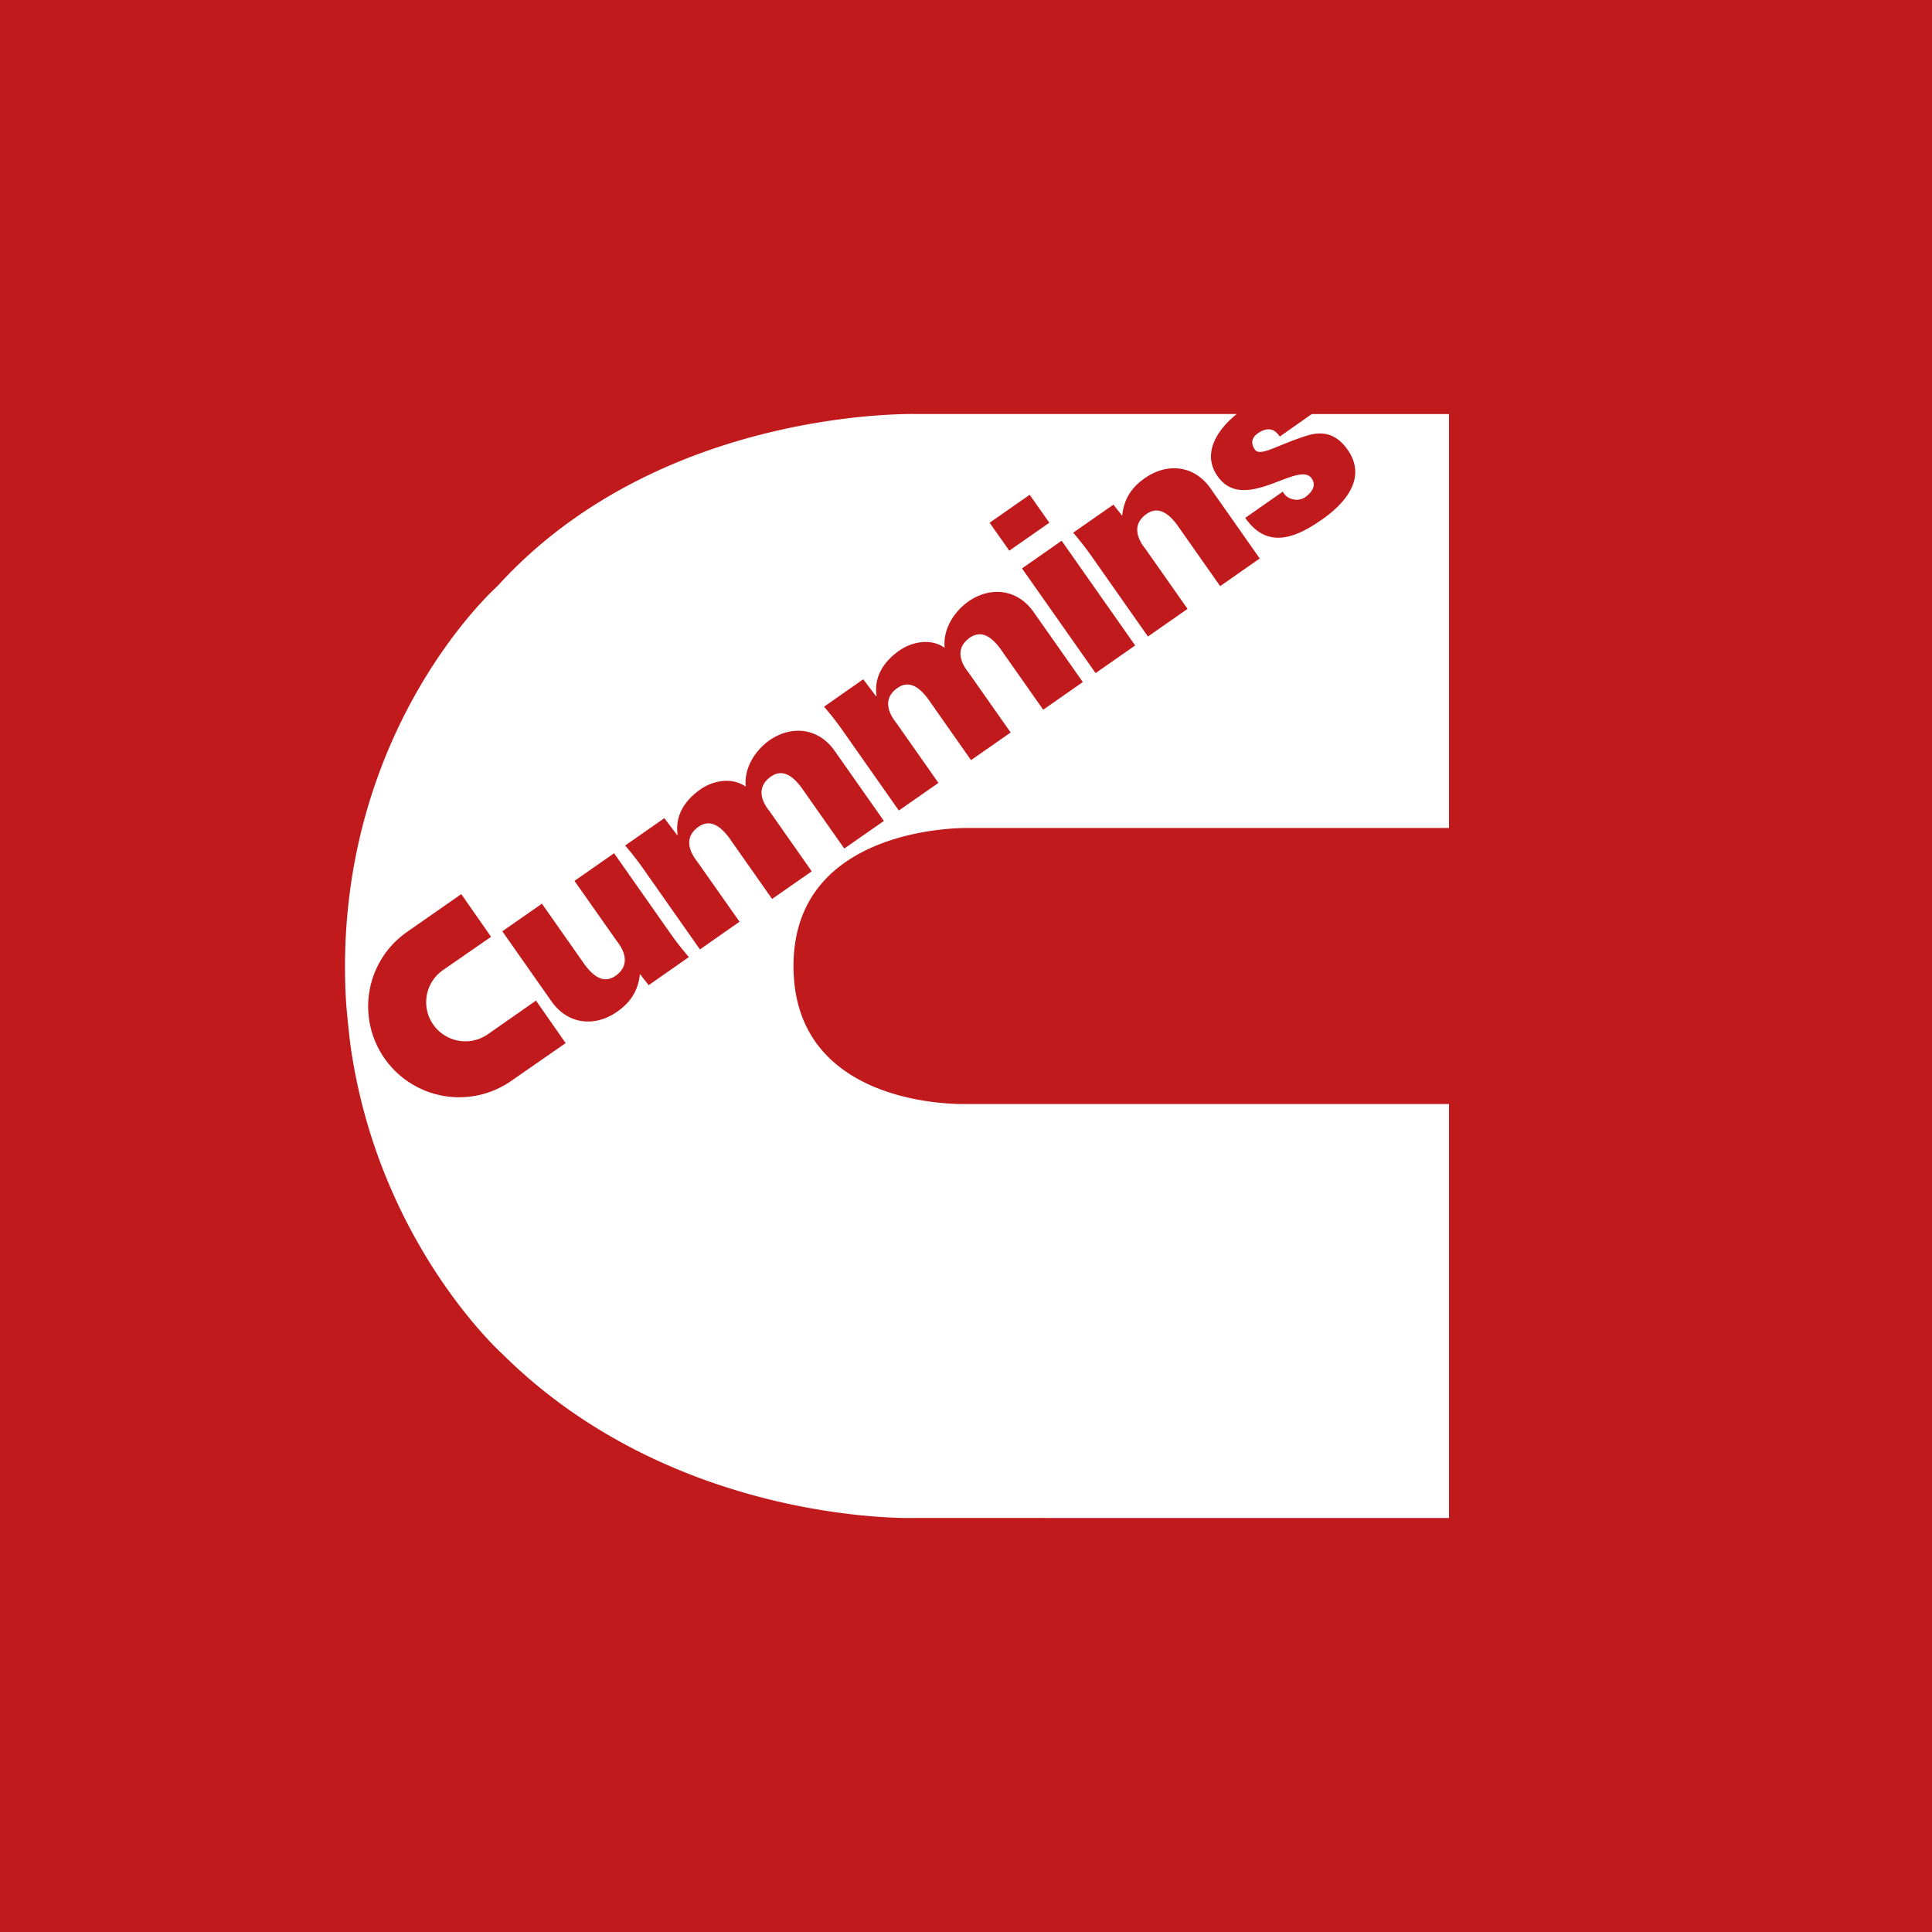 <!-- by TradingView --><svg width="56" height="56" xmlns="http://www.w3.org/2000/svg"><path fill="#C11A1C" d="M0 0h56v56H0z"/><path d="M22.38 26.057l-1.254-1.786c-.22-.286-.518-.557-.879-.306-.571.4-.06.973-.036 1.01l1.225 1.742-1.148.802-1.586-2.258a8.656 8.656 0 00-.582-.753l1.136-.793.373.493.012-.008c-.08-.567.212-1.004.667-1.324.369-.257.921-.354 1.307-.074-.048-.506.229-1.006.677-1.337.652-.455 1.433-.37 1.903.302l1.425 2.028-1.148.801-1.25-1.78c-.22-.287-.518-.557-.877-.306-.573.4-.064.97-.04 1.003l1.223 1.743-1.148.801zm-3.578 2.499l-.254-.324c-.05.486-.27.82-.66 1.093-.651.455-1.432.369-1.9-.297l-1.428-2.034 1.148-.8 1.253 1.784c.22.288.519.559.88.307.57-.4.061-.973.036-1.01l-1.225-1.742 1.148-.801 1.585 2.257c.19.272.323.448.582.753l-1.165.814zm-3.982 2.773a2.64 2.64 0 01-3.675-.652 2.63 2.63 0 01.66-3.669l1.565-1.092.864 1.238-1.394.965a1.132 1.132 0 00-.283 1.578c.359.514 1.067.64 1.583.282l1.396-.976.86 1.232-1.576 1.094zm10.201-11.64l.373.493.013-.007c-.08-.566.212-1.004.668-1.323.367-.257.921-.354 1.306-.074-.049-.506.228-1.006.677-1.337.652-.456 1.433-.37 1.903.301l1.425 2.028-1.148.802-1.251-1.78c-.219-.289-.517-.557-.877-.307-.572.4-.063.972-.04 1.004l1.224 1.743-1.148.801-1.254-1.786c-.22-.288-.518-.557-.878-.306-.572.4-.062.972-.038 1.008l1.225 1.744-1.148.801-1.585-2.258a8.886 8.886 0 00-.582-.752l1.136-.795zm4.825-5.347l.569.81-1.16.81-.57-.81 1.16-.81zm3.058 4.367l-1.148.801-2.132-3.034 1.148-.802 2.132 3.035zm-.631-4.082l.254.323c.05-.486.269-.82.659-1.092.652-.456 1.433-.37 1.9.296l1.428 2.034-1.147.801-1.255-1.786c-.22-.287-.518-.558-.878-.306-.572.4-.062.973-.036 1.009l1.224 1.743-1.148.801-1.585-2.257a8.918 8.918 0 00-.582-.753l1.166-.813zM28.073 24H42V12.002h-3.978l-.926.651c-.073-.102-.154-.18-.25-.2-.108-.023-.235 0-.393.111-.17.12-.205.287-.082.464.156.222.615-.116 1.495-.396.443-.139.848-.09 1.196.405.564.804-.05 1.538-.746 2.024-.746.522-1.58.879-2.222-.05l1.09-.762a.407.407 0 00.27.217.45.45 0 00.371-.05c.224-.159.33-.356.193-.55-.376-.538-1.953 1.04-2.725-.061-.473-.672.01-1.366.554-1.805l-9.276.001s-7.43-.216-12.156 4.992c0 0-4.415 3.907-4.415 11.039 0 .344.01.67.031 1.002.003.11.073.841.123 1.23.793 5.73 4.385 8.96 4.385 8.96 5.006 4.991 11.938 4.775 11.938 4.775H42V32H28.01S23 32.186 23 28c0-4.123 5.073-4 5.073-4z" fill="#fff"/></svg>